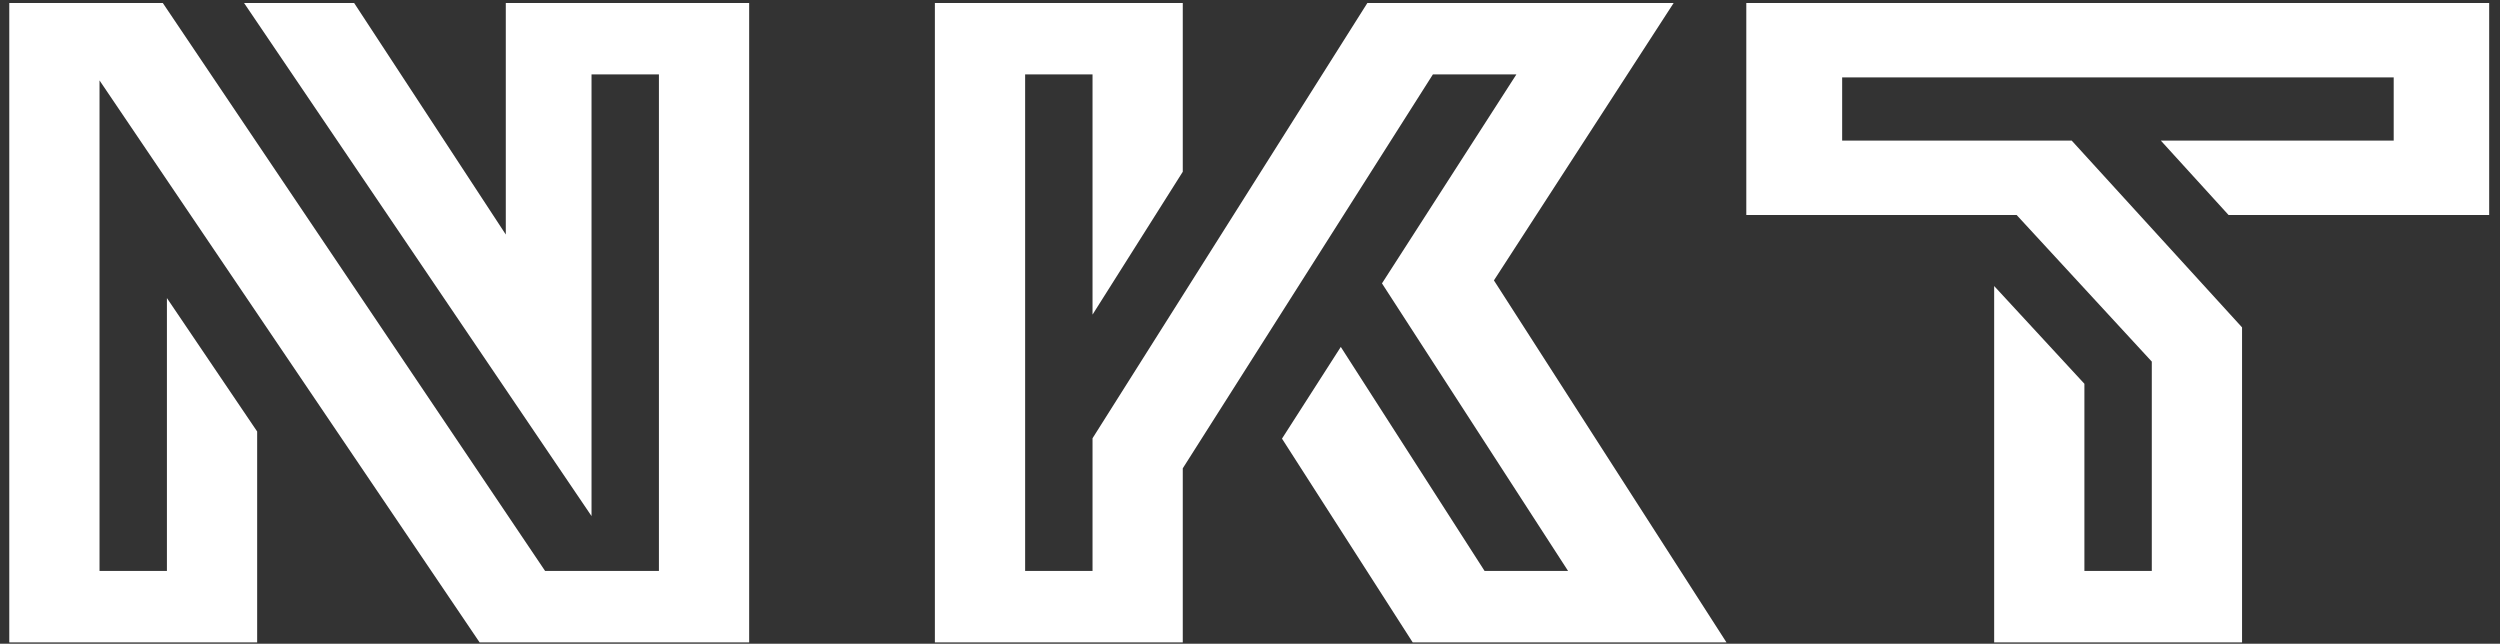 <?xml version="1.0" encoding="UTF-8"?>
<svg width="167px" height="43px" viewBox="0 0 167 43" version="1.1" xmlns="http://www.w3.org/2000/svg" xmlns:xlink="http://www.w3.org/1999/xlink">
    <rect x="0" y="0" width="167" height="43" fill="#333333" stroke="none"/>
    <title>logo-nkt-white</title>
    <g id="FDT-1716---Cistomers-page,-update" stroke="none" stroke-width="1" fill="none" fill-rule="evenodd">
        <g id="FDT-1716---Customers-page,-Other-Industries-&amp;-cases" transform="translate(-194, -1824)" fill="#FFFFFF">
            <g id="Energy" transform="translate(63, 946)">
                <g id="1-copy-2" transform="translate(0, 819)">
                    <g id="logo-nkt-white" transform="translate(131.62, 59.2)">
                        <path d="M134.091,14.162 L116.033,14.162 L116.033,0 L165.657,0 L165.657,14.162 L148.248,14.162 L143.721,9.19 L159.279,9.19 L159.279,4.972 L122.436,4.972 L122.436,9.19 L137.768,9.19 L149.149,21.669 L149.149,42.71 L132.59,42.71 L132.59,18.907 L138.618,25.436 L138.618,37.94 L143.12,37.94 L143.12,23.955 L134.091,14.162 Z M0,0 L0,42.71 L16.558,42.71 L16.558,28.624 L10.53,19.711 L10.53,37.939 L6.028,37.939 L6.028,5.172 L31.416,42.71 L49.424,42.71 L49.424,0 L33.167,0 L33.167,15.467 L23.036,0 L15.683,0 L38.894,34.274 L38.894,4.771 L43.396,4.771 L43.396,37.94 L35.793,37.94 L10.255,0 L0,0 Z M78.389,42.71 L61.83,42.71 L61.83,0 L78.389,0 L78.389,11.274 L72.361,20.816 L72.361,4.771 L67.859,4.771 L67.859,37.94 L72.361,37.94 L72.361,29.076 L90.72,0 L111.18,0 L99.174,18.53 L114.707,42.71 L93.747,42.71 L85.017,29.101 L88.945,22.974 L98.55,37.939 L104.127,37.939 L91.696,18.73 L100.675,4.77 L95.098,4.77 L78.389,31.084 L78.389,42.71 Z" id="logos-NKT-g-no-canva"></path>
                    </g>
                </g>
            </g>
        </g>
    </g>
</svg>